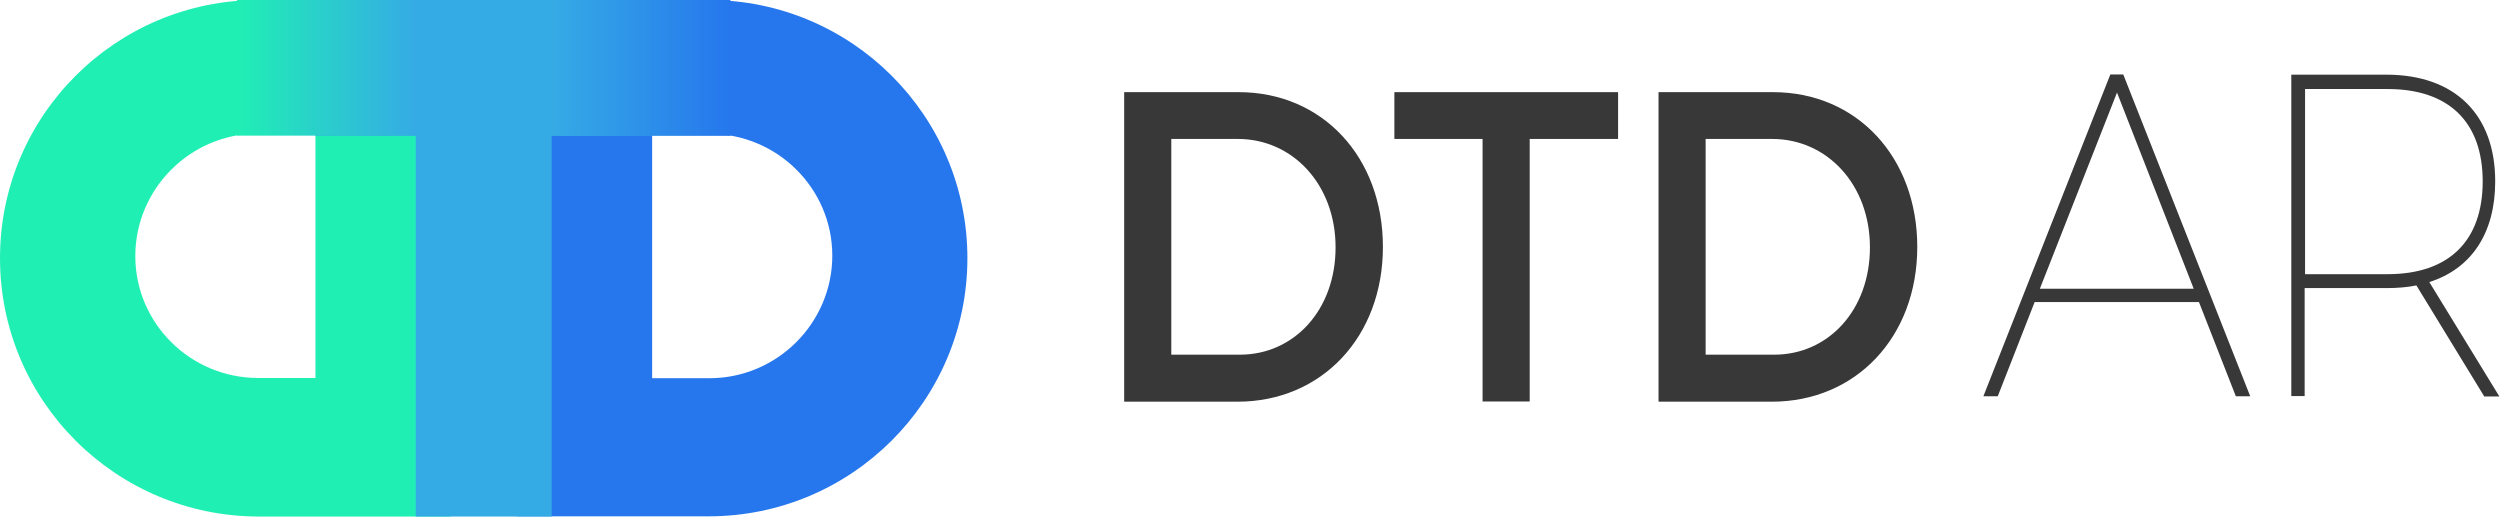 <svg width="121" height="25" viewBox="0 0 121 25" fill="none" xmlns="http://www.w3.org/2000/svg">
<g clip-path="url(#clip0_2809_9330)">
<path d="M106.419 14.619H98.477L96.691 19.18H95.995L102.14 3.604H102.766L108.911 19.18H108.215L106.429 14.619H106.419ZM106.176 13.975L102.463 4.48L98.729 13.975H106.176Z" fill="#383838"/>
<path d="M120.233 19.18L116.953 13.814C116.52 13.904 116.025 13.944 115.51 13.944H111.545V19.17H110.899V3.614H115.5C118.8 3.614 120.768 5.527 120.768 8.779C120.768 11.296 119.607 13.008 117.579 13.652L120.97 19.19H120.213L120.233 19.18ZM115.561 13.27C118.538 13.27 120.162 11.649 120.162 8.779C120.162 5.91 118.528 4.309 115.561 4.309H111.565V13.27H115.561Z" fill="#383838"/>
<path d="M59.95 4.46C64.007 4.46 66.933 7.601 66.933 11.951C66.933 16.3 63.976 19.442 59.889 19.442H54.41V4.46H59.95ZM56.691 17.166H60.011C62.634 17.166 64.642 15.002 64.642 11.971C64.642 8.94 62.574 6.725 59.91 6.725H56.691V17.166Z" fill="#383838"/>
<path d="M74.037 6.725V19.432H71.756V6.725H67.488V4.46H78.315V6.725H74.027H74.037Z" fill="#383838"/>
<path d="M85.813 4.46C89.869 4.46 92.796 7.601 92.796 11.951C92.796 16.3 89.839 19.442 85.752 19.442H80.273V4.46H85.813ZM82.553 17.166H85.873C88.497 17.166 90.505 15.002 90.505 11.971C90.505 8.94 88.436 6.725 85.772 6.725H82.553V17.166Z" fill="#383838"/>
<path d="M21.817 25H12.533C5.611 25 0 19.402 0 12.495C0 5.588 5.611 0 12.523 0H21.806V25H21.817ZM15.268 6.464H12.492C9.223 6.464 6.549 9.132 6.549 12.394C6.549 15.656 9.223 18.294 12.492 18.294H15.268V6.464Z" fill="#20EFB4"/>
<path d="M25.015 0H34.299C41.211 0 46.822 5.598 46.822 12.495C46.822 19.392 41.211 24.99 34.299 24.99H25.015V0ZM31.564 18.305H34.339C37.609 18.305 40.283 15.636 40.283 12.374C40.283 9.112 37.609 6.474 34.339 6.474H31.564V18.305Z" fill="#2677ED"/>
<path d="M31.564 0H15.268V6.565H20.121V25H26.701V6.565H31.564V0Z" fill="#35ABE5"/>
<path d="M20.121 0H11.473V6.565H20.121V0Z" fill="url(#paint0_linear_2809_9330)"/>
<path d="M35.349 0H26.701V6.575H35.349V0Z" fill="url(#paint1_linear_2809_9330)"/>
</g>
<defs>
<linearGradient id="paint0_linear_2809_9330" x1="11.473" y1="3.282" x2="20.121" y2="3.282" gradientUnits="userSpaceOnUse">
<stop stop-color="#20EFB4"/>
<stop offset="1" stop-color="#35ABE5"/>
</linearGradient>
<linearGradient id="paint1_linear_2809_9330" x1="26.701" y1="3.282" x2="35.349" y2="3.282" gradientUnits="userSpaceOnUse">
<stop stop-color="#35ABE5"/>
<stop offset="1" stop-color="#2677ED"/>
</linearGradient>
<clipPath id="clip0_2809_9330">
<rect width="121" height="25" fill="white"/>
</clipPath>
</defs>
</svg>
